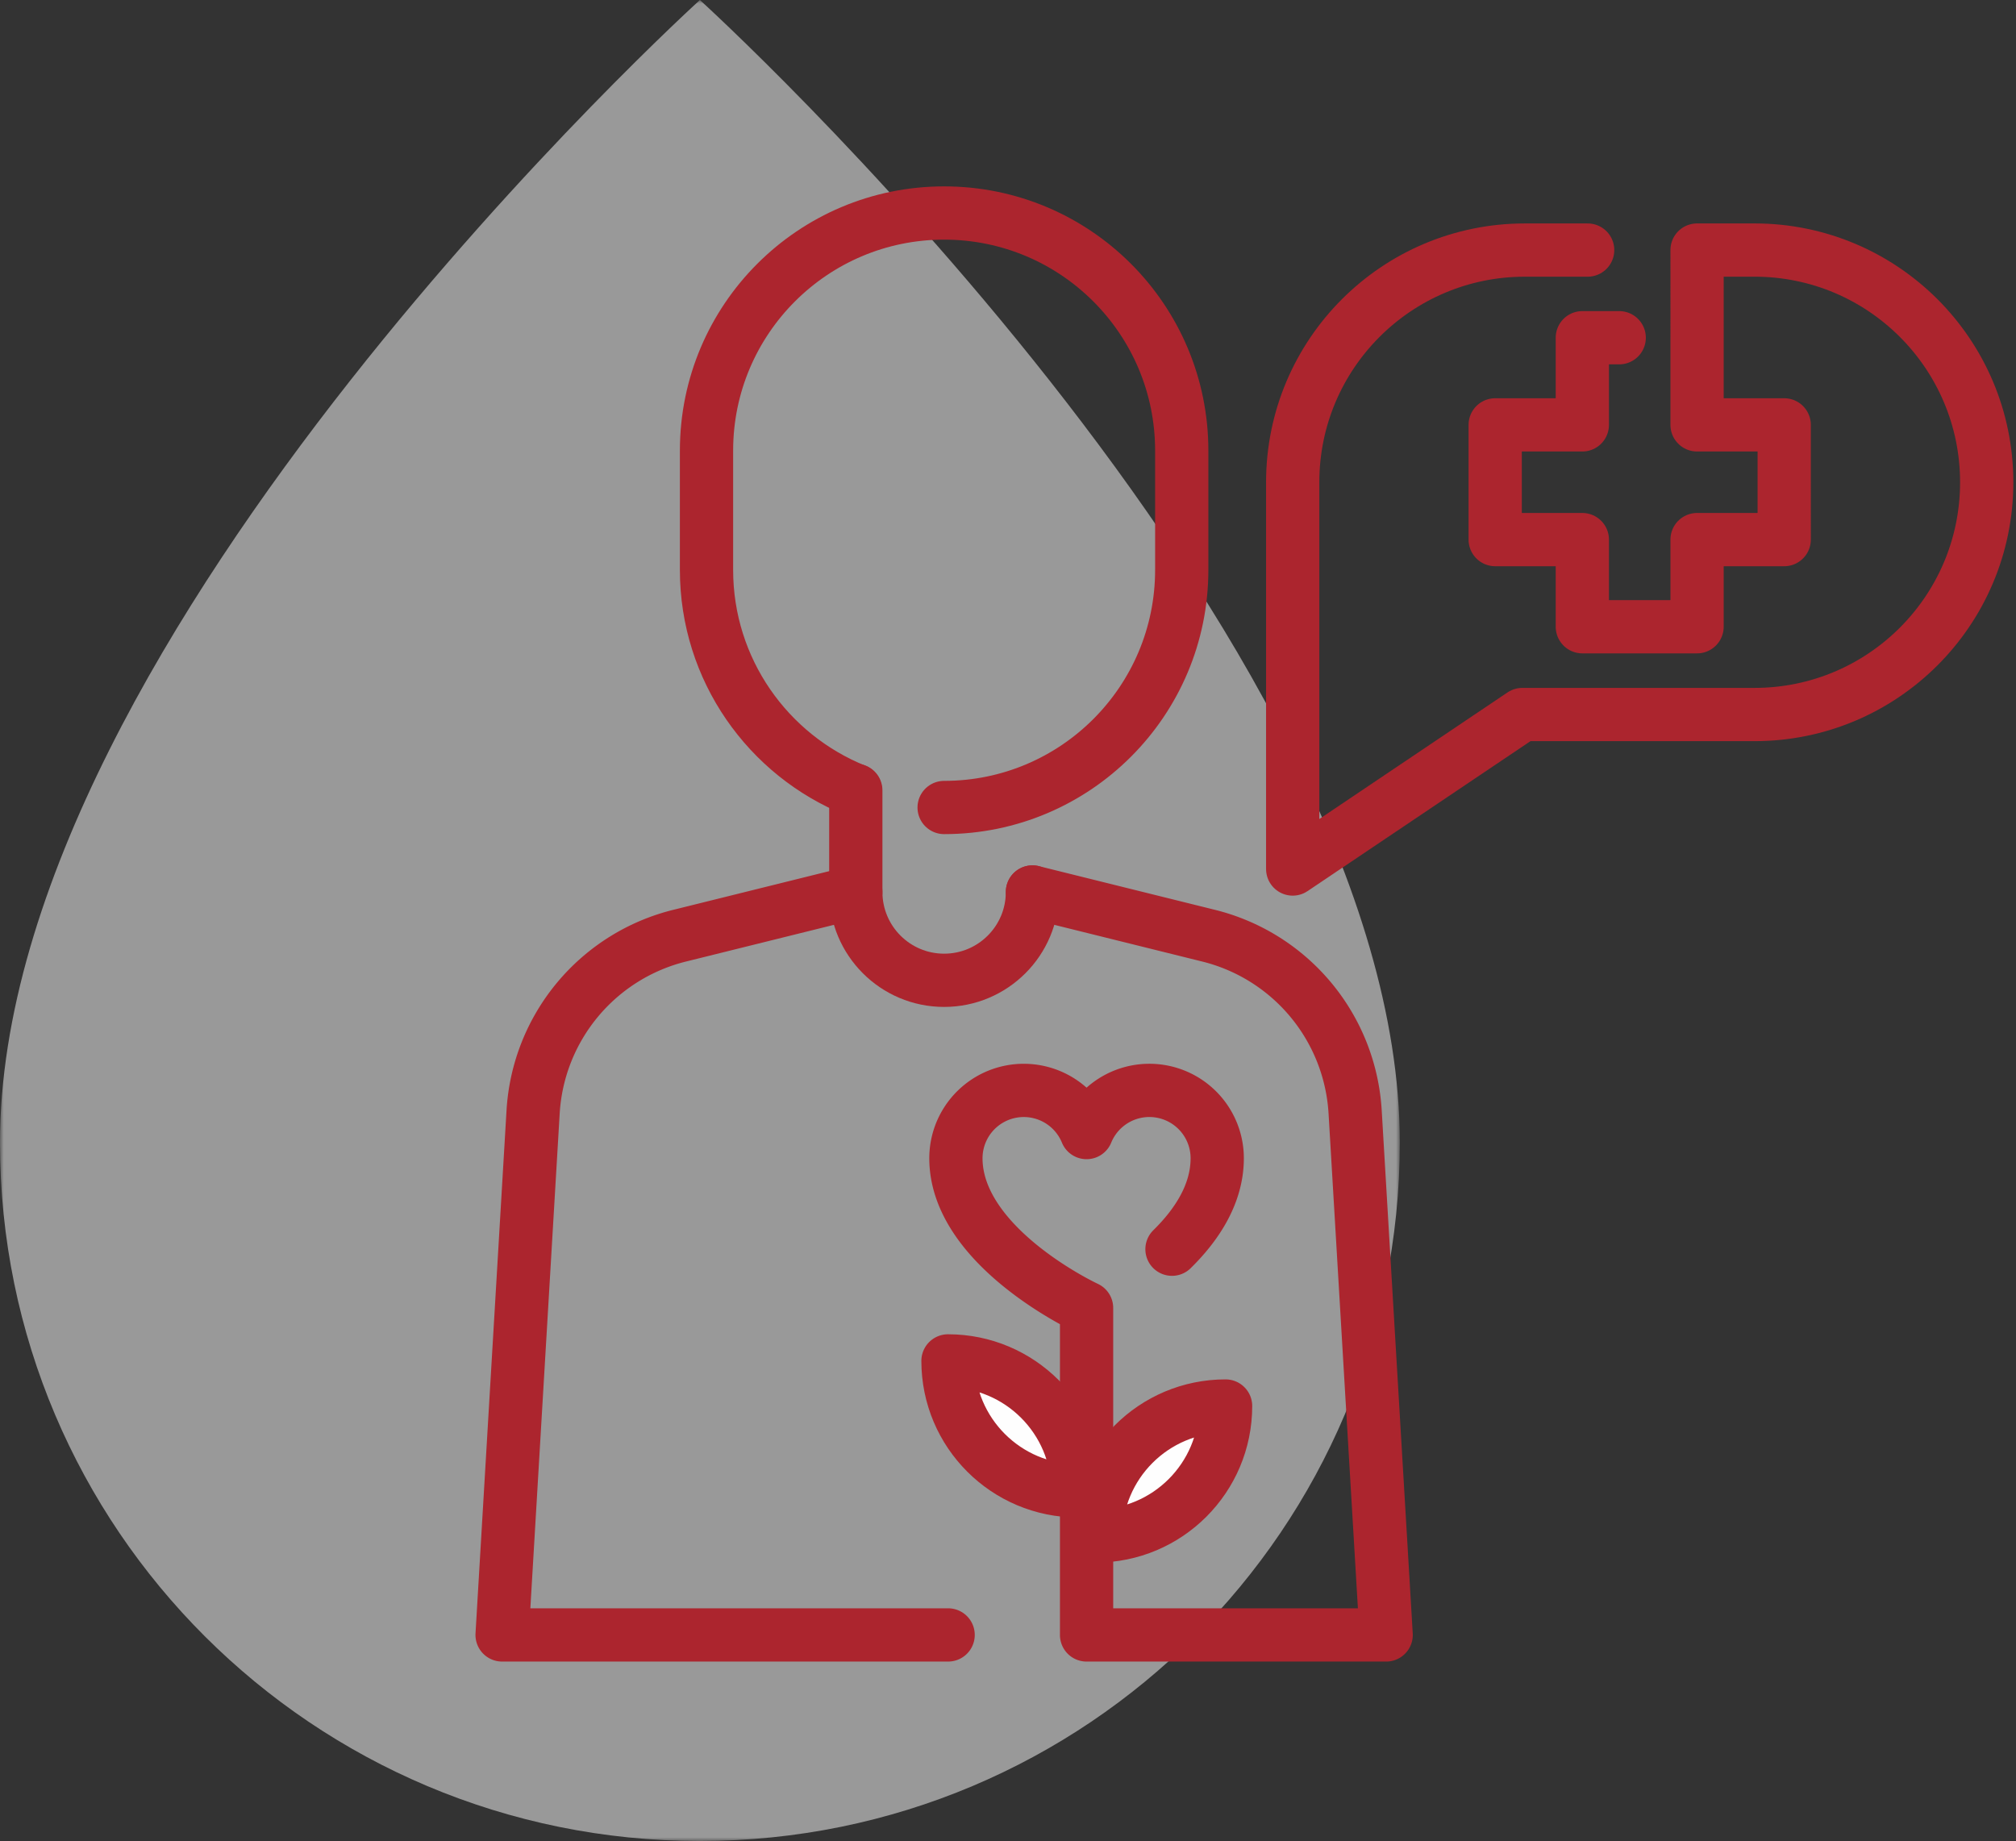 <svg width="265" height="242" xmlns="http://www.w3.org/2000/svg" xmlns:xlink="http://www.w3.org/1999/xlink"><rect width="100%" height="100%" fill="#333333" stroke="none"/><defs><path id="a" d="M0 0h184v242H0z"/></defs><g fill="none" fill-rule="evenodd"><g opacity=".5"><mask id="b" fill="#fff"><use xlink:href="#a"/></mask><path d="M184 150.207C184 200.903 142.81 242 92 242S0 200.903 0 150.207C0 83.449 92 0 92 0s92 83.449 92 150.207" fill="#FFF" mask="url(#b)"/></g><path d="M112.494 117.25l-23.032 5.714a25.419 25.419 0 00-19.384 23.168L66 214.91h58.629m29.428-50.703c3.253-3.194 5.945-7.257 5.945-11.956a8.919 8.919 0 00-17.174-3.377 8.92 8.92 0 00-17.175 3.377c0 11.72 17.175 19.68 17.175 19.68v42.98h39.38l-4.079-68.778a25.42 25.42 0 00-19.383-23.168l-23.033-5.715" stroke="#AC252E" stroke-width="7" stroke-linecap="round" stroke-linejoin="round"/><path d="M141.694 195.972c-9.435 0-17.083-7.648-17.083-17.083 9.435 0 17.083 7.648 17.083 17.083z" fill="#FEFEFE"/><path d="M141.694 195.972h0c-9.435 0-17.083-7.648-17.083-17.083h0c9.435 0 17.083 7.648 17.083 17.083h0z" stroke="#AC252E" stroke-width="7" stroke-linecap="round" stroke-linejoin="round"/><path d="M144.019 201.902c9.435 0 17.083-7.648 17.083-17.083-9.435 0-17.083 7.648-17.083 17.083z" fill="#FEFEFE"/><path d="M144.019 201.902h0c9.435 0 17.083-7.648 17.083-17.083h0c-9.435 0-17.083 7.648-17.083 17.083h0z" stroke="#AC252E" stroke-width="7" stroke-linecap="round" stroke-linejoin="round"/><path d="M223.077 32.87h7.546c16.86 0 30.527 13.668 30.527 30.527 0 16.86-13.667 30.527-30.527 30.527h-30.51l-30.19 20.307V63.397c0-16.86 13.667-30.526 30.526-30.526h22.627z"/><path d="M212.843 44.394h-4.848v11.455H196.54V70.93h11.455v11.455h15.081V70.93h11.455V55.849h-11.455V32.87h7.547c16.86 0 30.526 13.667 30.526 30.526h0c0 16.859-13.667 30.527-30.526 30.527h-30.51l-30.19 20.308V63.397c0-16.86 13.666-30.526 30.525-30.526h8.247m-72.981 84.379c0 6.411-5.198 11.61-11.61 11.61h0c-6.412 0-11.61-5.199-11.61-11.61v-13.36" stroke="#AC252E" stroke-width="7" stroke-linecap="round" stroke-linejoin="round"/><path d="M112.432 103.891c-11.468-4.623-19.562-15.857-19.562-28.98V59.234C92.87 41.984 106.854 28 124.104 28h0c17.25 0 31.234 13.984 31.234 31.234v15.677c0 17.25-13.984 31.234-31.234 31.234h0" stroke="#AC252E" stroke-width="7" stroke-linecap="round" stroke-linejoin="round"/></g></svg>